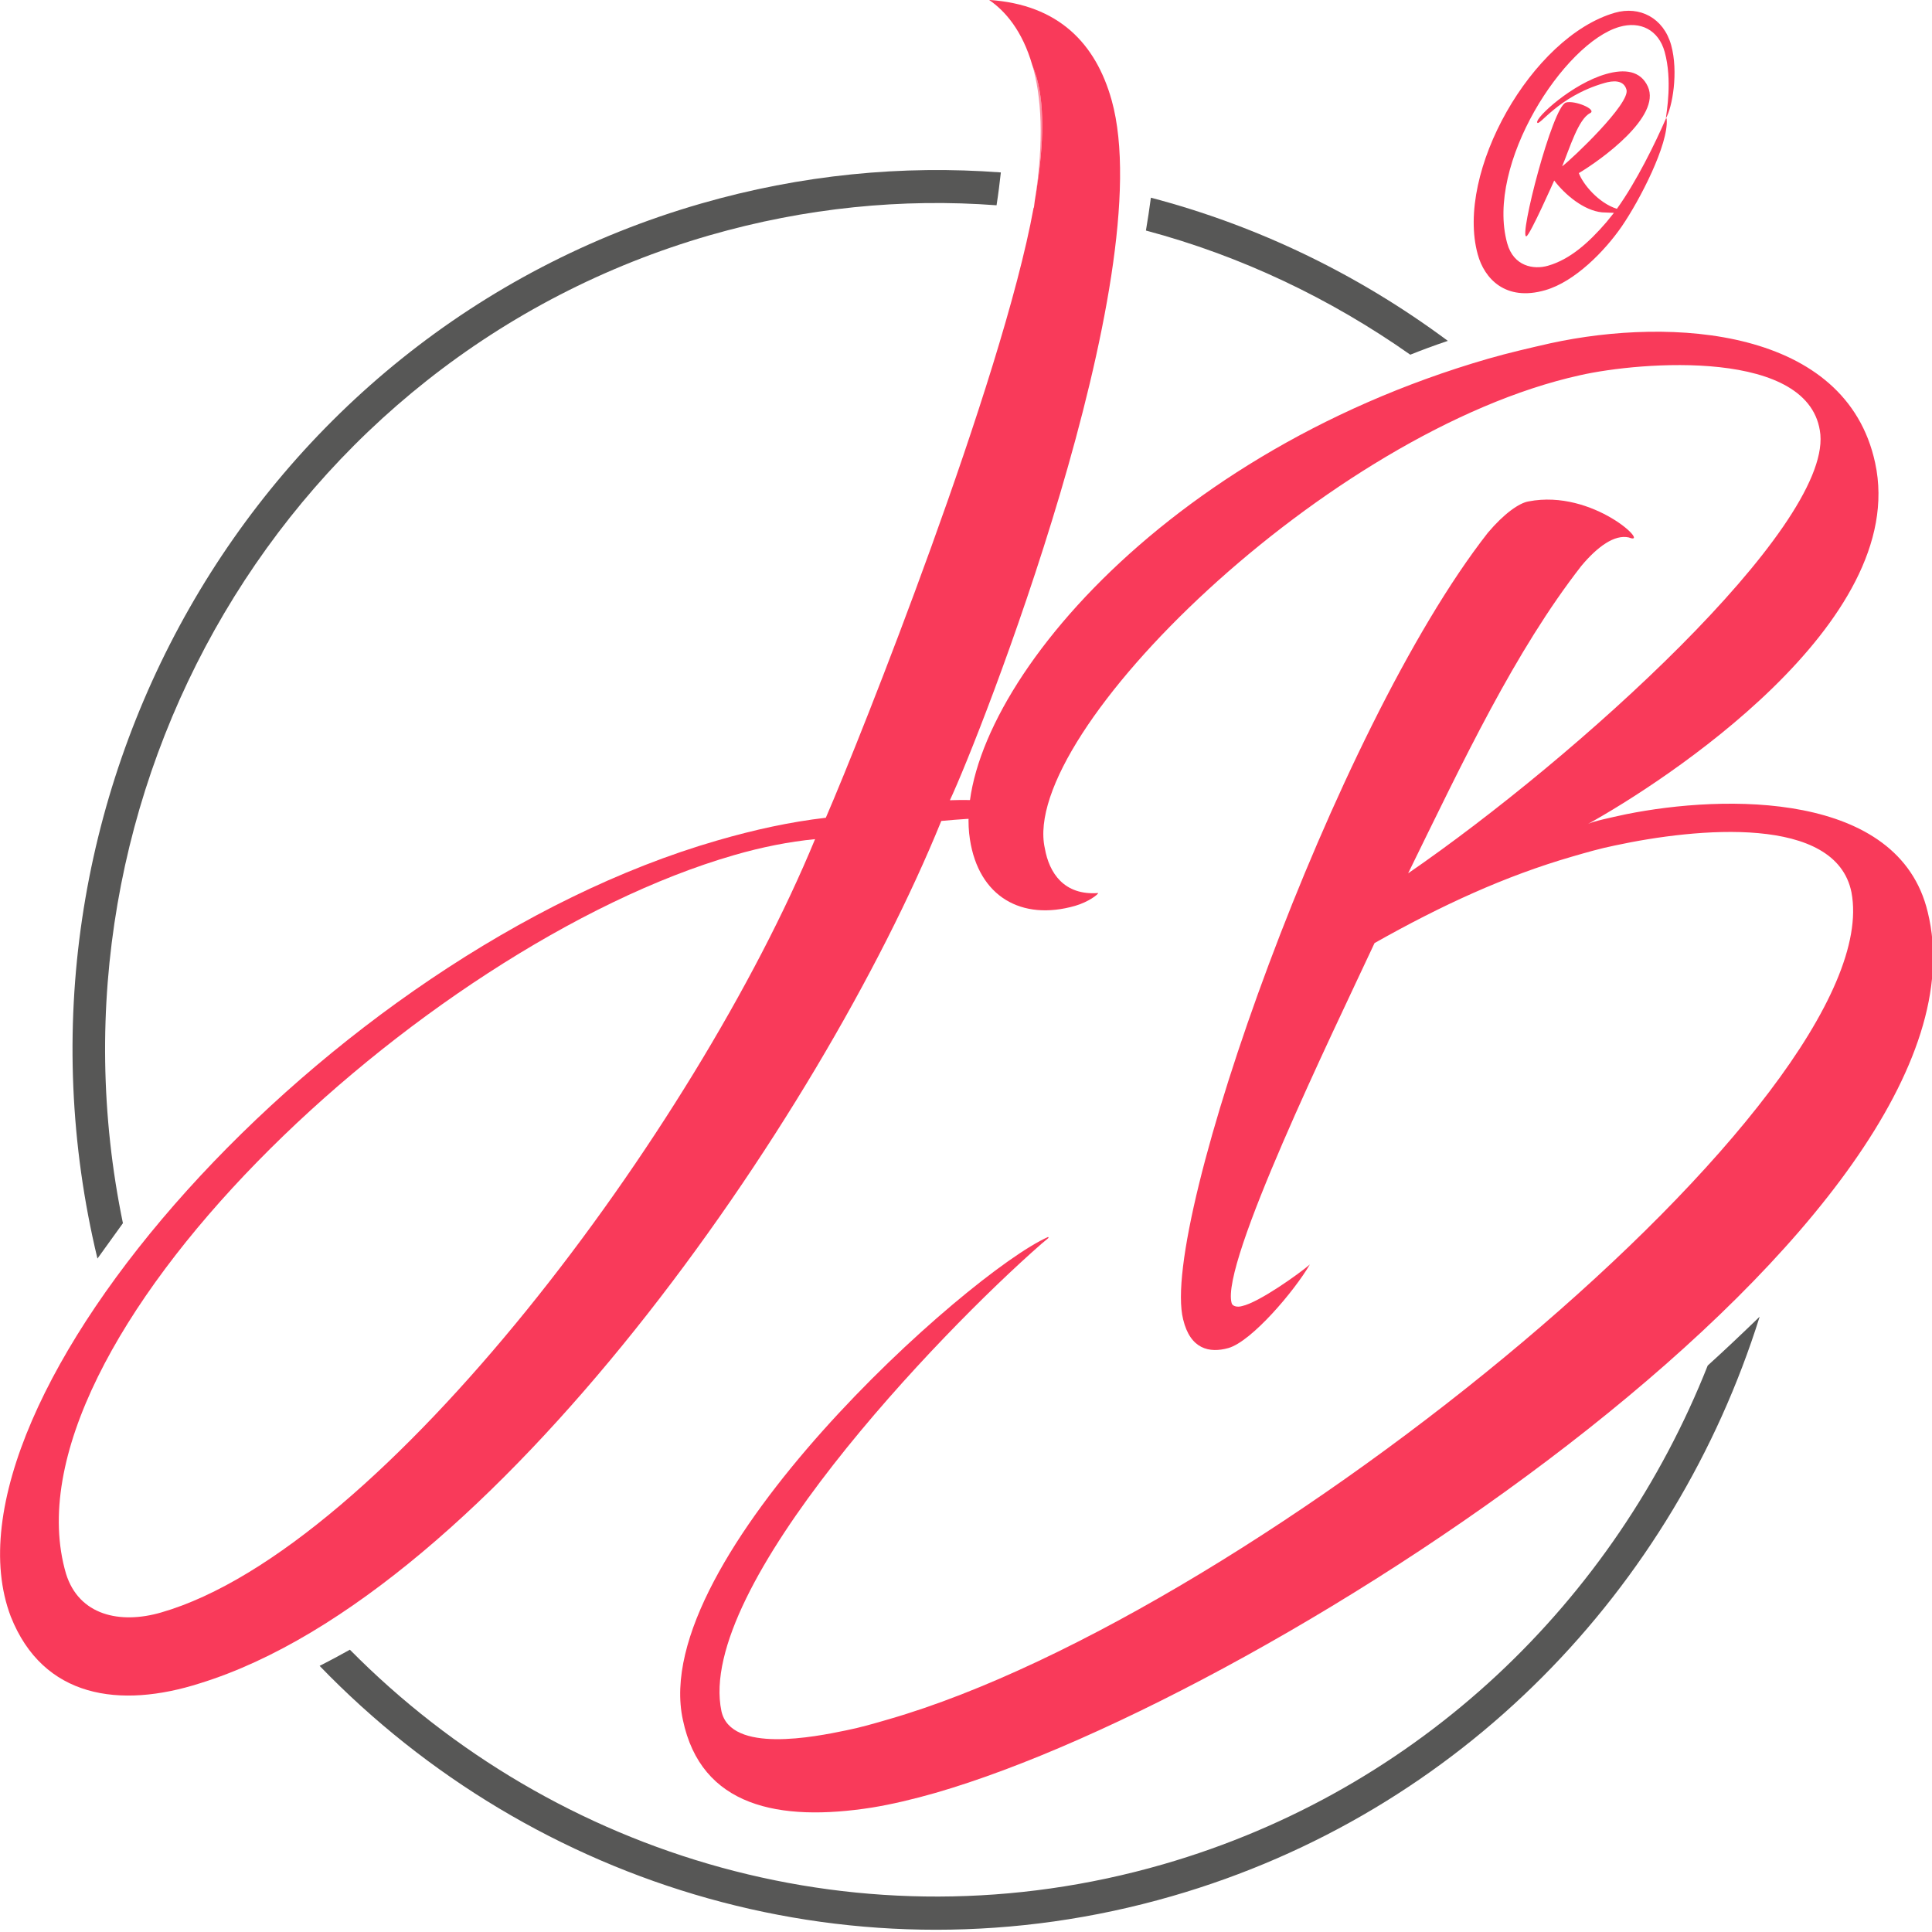 <?xml version="1.0" encoding="UTF-8" standalone="no"?>
<!-- Generator: Adobe Illustrator 27.0.0, SVG Export Plug-In . SVG Version: 6.00 Build 0)  -->

<svg
   version="1.1"
   id="Layer_1"
   x="0px"
   y="0px"
   viewBox="0 0 32 32"
   overflow="visible"
   xml:space="preserve"
   width="32"
   height="32"
   xmlns="http://www.w3.org/2000/svg"
   xmlns:svg="http://www.w3.org/2000/svg"><defs
   id="defs23" />
<g
   id="g18"
   transform="matrix(0.274,0,0,0.279,-1.526,-1.223)">
	<g
   id="g4">
		<path
   fill="#f93a5a"
   d="m 103.13,17.02 -0.72,-0.03 c -1.1,-0.11 -2.23,-1.04 -2.89,-1.89 0,0 -1.46,3.24 -1.68,3.31 -0.47,0.13 1.57,-7.71 2.39,-7.94 0.52,-0.15 1.9,0.41 1.46,0.63 -0.71,0.35 -1.23,2.07 -1.69,3.16 0.64,-0.48 4.12,-3.73 3.89,-4.55 -0.17,-0.61 -0.84,-0.54 -1.33,-0.4 -2.84,0.8 -3.98,2.65 -4.07,2.34 -0.09,-0.3 2.12,-2.3 4.16,-2.87 1.13,-0.32 2.09,-0.2 2.53,0.74 0.83,1.79 -2.87,4.38 -4.17,5.14 0.24,0.65 1.19,1.78 2.3,2.12 1.18,-1.61 2.32,-3.9 2.97,-5.37 0.03,-0.01 0.04,0.02 0.04,0.05 0.12,1.48 -1.62,4.8 -2.72,6.37 -1.02,1.45 -2.82,3.27 -4.62,3.78 -2.42,0.69 -3.69,-0.71 -4.08,-2.12 -1.38,-4.88 3.27,-12.93 8.29,-14.35 1.49,-0.42 2.94,0.3 3.4,1.92 0.45,1.6 0.07,3.7 -0.32,4.35 0.04,-0.37 0.4,-2.26 -0.07,-3.94 -0.37,-1.32 -1.48,-1.85 -2.74,-1.49 -3.33,0.94 -8.11,8.14 -6.78,12.85 0.39,1.38 1.61,1.57 2.46,1.33 1.32,-0.37 2.45,-1.35 3.53,-2.58 z"
   id="path2" />
	</g>
	<path
   fill="#fb91a3"
   d="M 68.24,9 C 68.16,8.73 68.07,8.48 67.97,8.24 c 0.55,1.86 0.73,4.45 0.15,8.06 0.51,-2.91 0.64,-5.46 0.12,-7.3 z"
   id="path6" />
	<path
   fill="#f93a5a"
   d="M 62.99,51.89 C 64.73,48.27 75.75,20.85 72.77,10.34 71.81,6.96 69.55,4.65 65.36,4.38 c 0.98,0.66 2.01,1.83 2.61,3.87 0.1,0.24 0.19,0.49 0.27,0.76 0.52,1.83 0.39,4.39 -0.12,7.3 -0.02,0.14 -0.03,0.25 -0.05,0.39 -0.01,0.01 -0.01,0.01 -0.02,0.02 -1.91,10.3 -10.41,31.34 -12.56,36.21 -2.18,0.25 -4.31,0.71 -6.53,1.34 -23.64,6.69 -47.66,33.36 -42.74,46.08 1.95,4.83 6.58,5.49 11.45,3.96 17.69,-5.38 37.5,-33.55 44.8,-51.19 2.14,-0.2 3.84,-0.23 5.44,-0.18 0.08,-0.27 0.16,-0.55 0.25,-0.82 -1.88,-0.19 -3.79,-0.28 -5.17,-0.23 z m -47.68,48.22 c -2.49,0.71 -4.97,0.17 -5.75,-2.3 -4.09,-13.69 21.46,-37.3 40.38,-42.66 1.68,-0.48 3.34,-0.8 4.9,-0.95 -7.21,17.18 -26.12,42.11 -39.53,45.91 z"
   id="path8" />
	<path
   fill="#f93a5a"
   d="m 103.87,52.72 c -1.03,0.22 -1.99,0.42 -2.31,0.58 4.48,-2.43 19.47,-11.92 17.36,-21.44 -1.76,-8.01 -12.28,-8.67 -19.62,-7.1 -1.3,0.29 -2.53,0.57 -3.74,0.91 -20.62,5.85 -32.57,20.95 -31.36,28.54 0.53,3.41 3.13,4.86 6.36,3.95 0.81,-0.23 1.41,-0.69 1.39,-0.76 -2.07,0.15 -2.96,-1.2 -3.22,-2.65 -1.57,-6.83 17.13,-24.79 32.35,-28.09 3.63,-0.81 14.02,-1.64 14.53,3.52 0.5,5.61 -14.73,19.16 -24.92,26.05 3.34,-6.69 6.45,-13.18 10.47,-18.25 0.98,-1.15 2.01,-1.88 2.87,-1.69 1.39,0.55 -2.13,-2.89 -6.06,-2.14 -0.56,0.09 -1.47,0.71 -2.46,1.86 -9.29,11.65 -19.87,41.07 -18.42,46.7 0.43,1.77 1.59,2.02 2.74,1.7 1.41,-0.4 3.99,-3.39 4.92,-4.96 -0.65,0.55 -3.07,2.25 -4.1,2.47 -0.27,0.08 -0.58,0.02 -0.63,-0.18 -0.67,-2.36 6.04,-15.9 8.64,-21.37 4.02,-2.23 7.89,-3.98 11.93,-5.13 0.88,-0.25 1.68,-0.48 2.58,-0.66 5.01,-1.06 13.38,-1.83 14.32,2.78 2.31,12.01 -35.84,42.75 -58.2,49.09 -0.87,0.25 -1.75,0.5 -2.58,0.66 -1.86,0.38 -6.96,1.39 -7.53,-1.14 -1.57,-7.34 13.15,-22.42 19.35,-27.75 0.41,-0.34 0.48,-0.36 0.39,-0.4 -4.79,2.09 -24.21,19.08 -22.07,28.67 1.1,5.15 5.8,6.07 11.44,5.2 1.18,-0.19 2.48,-0.49 3.83,-0.87 20.68,-5.86 64.5,-34.29 59.98,-52.29 -1.75,-7.21 -12.31,-6.98 -18.23,-5.81 z"
   id="path10" />
	<path
   fill="#575756"
   d="m 48.47,18.35 c 5.8,-1.64 11.65,-2.2 17.34,-1.78 C 65.92,15.89 66,15.24 66.07,14.62 60.13,14.18 54.01,14.75 47.94,16.47 20.8,24.15 4.8,51.93 11.46,79.1 12.03,78.32 12.56,77.6 13,77 7.61,51.38 22.9,25.6 48.47,18.35 Z"
   id="path12" />
	<path
   fill="#575756"
   d="m 75.88,115.06 c -18.1,5.13 -36.7,-0.36 -49.16,-12.74 -0.67,0.37 -1.29,0.69 -1.83,0.96 12.95,13.18 32.5,19.07 51.53,13.67 17.5,-4.96 30.37,-18.28 35.52,-34.4 -1,0.95 -2.06,1.94 -3.14,2.9 -5.62,13.93 -17.37,25.2 -32.92,29.61 z"
   id="path14" />
	<path
   fill="#575756"
   d="m 75.14,16.12 c -0.09,0.66 -0.19,1.32 -0.3,1.95 5.73,1.5 11.13,4.02 15.98,7.37 0.66,-0.26 1.42,-0.54 2.27,-0.82 -5.38,-3.93 -11.47,-6.83 -17.95,-8.5 z"
   id="path16" />
</g>
</svg>
